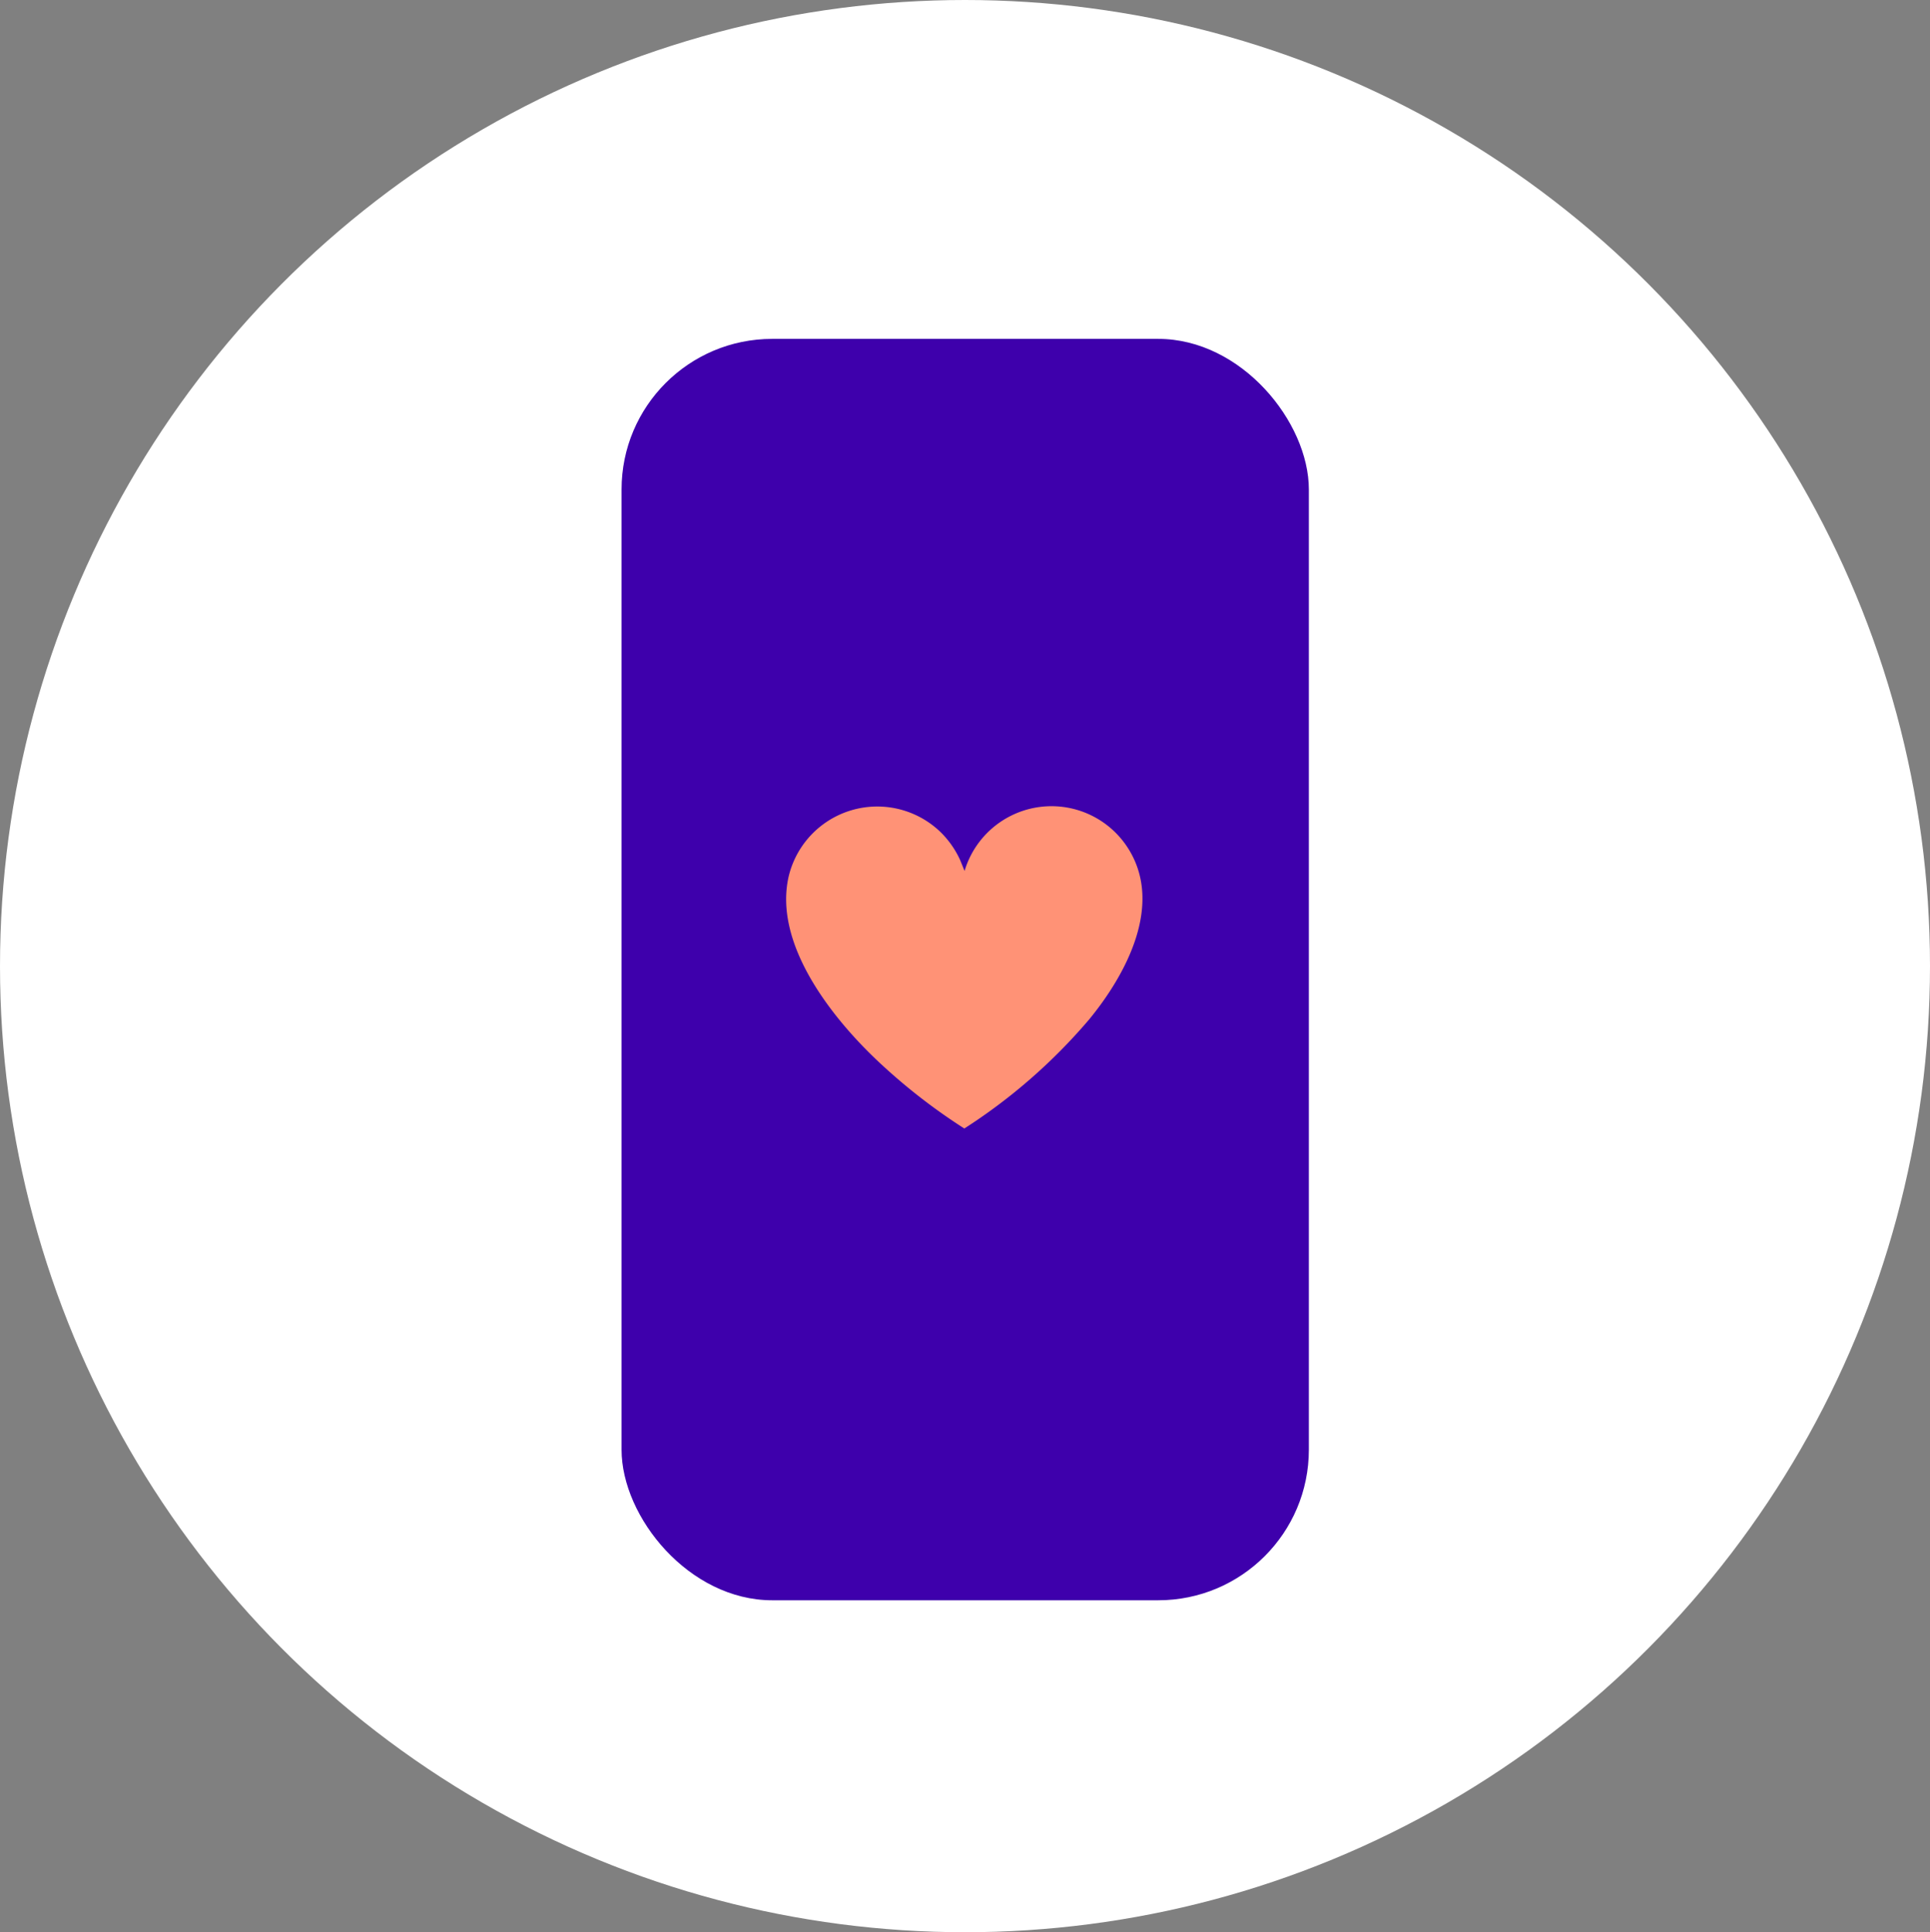 <svg xmlns="http://www.w3.org/2000/svg" xmlns:xlink="http://www.w3.org/1999/xlink" width="204.992" height="205.262" viewBox="0 0 204.992 205.262">
  <rect x="0" y="0" width="204.992" height="205.262" fill="#808080" stroke="none"/>
  <defs>
    <clipPath id="clip-path">
      <rect id="Rechteck_1244" data-name="Rechteck 1244" width="37.844" height="34.21" fill="#ff9276"/>
    </clipPath>
  </defs>
  <g id="Gruppe_2698" data-name="Gruppe 2698" transform="translate(-134.982 -4765.957)">
    <g id="Gruppe_1281" data-name="Gruppe 1281" transform="translate(134.803 4765.957)">
      <g id="Gruppe_845" data-name="Gruppe 845" transform="translate(0.179)">
        <ellipse id="Ellipse_43_00000003802437421975100860000009543819344364822969_" cx="102.496" cy="102.631" rx="102.496" ry="102.631" transform="translate(0)" fill="#fff"/>
      </g>
    </g>
    <g id="Gruppe_2697" data-name="Gruppe 2697" transform="translate(-10417 5379.956)">
      <rect id="Rechteck_1243" data-name="Rechteck 1243" width="73" height="134" rx="16" transform="translate(10618 -578)" fill="#3e00ac"/>
      <g id="Gruppe_2692" data-name="Gruppe 2692" transform="translate(10635.481 -528.329)">
        <g id="Gruppe_2691" data-name="Gruppe 2691" clip-path="url(#clip-path)">
          <path id="Pfad_29934" data-name="Pfad 29934" d="M16.376,2.7a9.893,9.893,0,0,1,2.1,2.983l.476,1.165A9.637,9.637,0,0,1,36.389,4.555c3.671,5.953-.3,13.312-4.194,18.057a59.712,59.712,0,0,1-13.269,11.6,62.419,62.419,0,0,1-9.438-7.4C4.714,22.238-1.332,14.55.26,7.469A9.675,9.675,0,0,1,16.376,2.7" transform="translate(0 0)" fill="#ff9276"/>
        </g>
      </g>
    </g>
  </g>
</svg>
